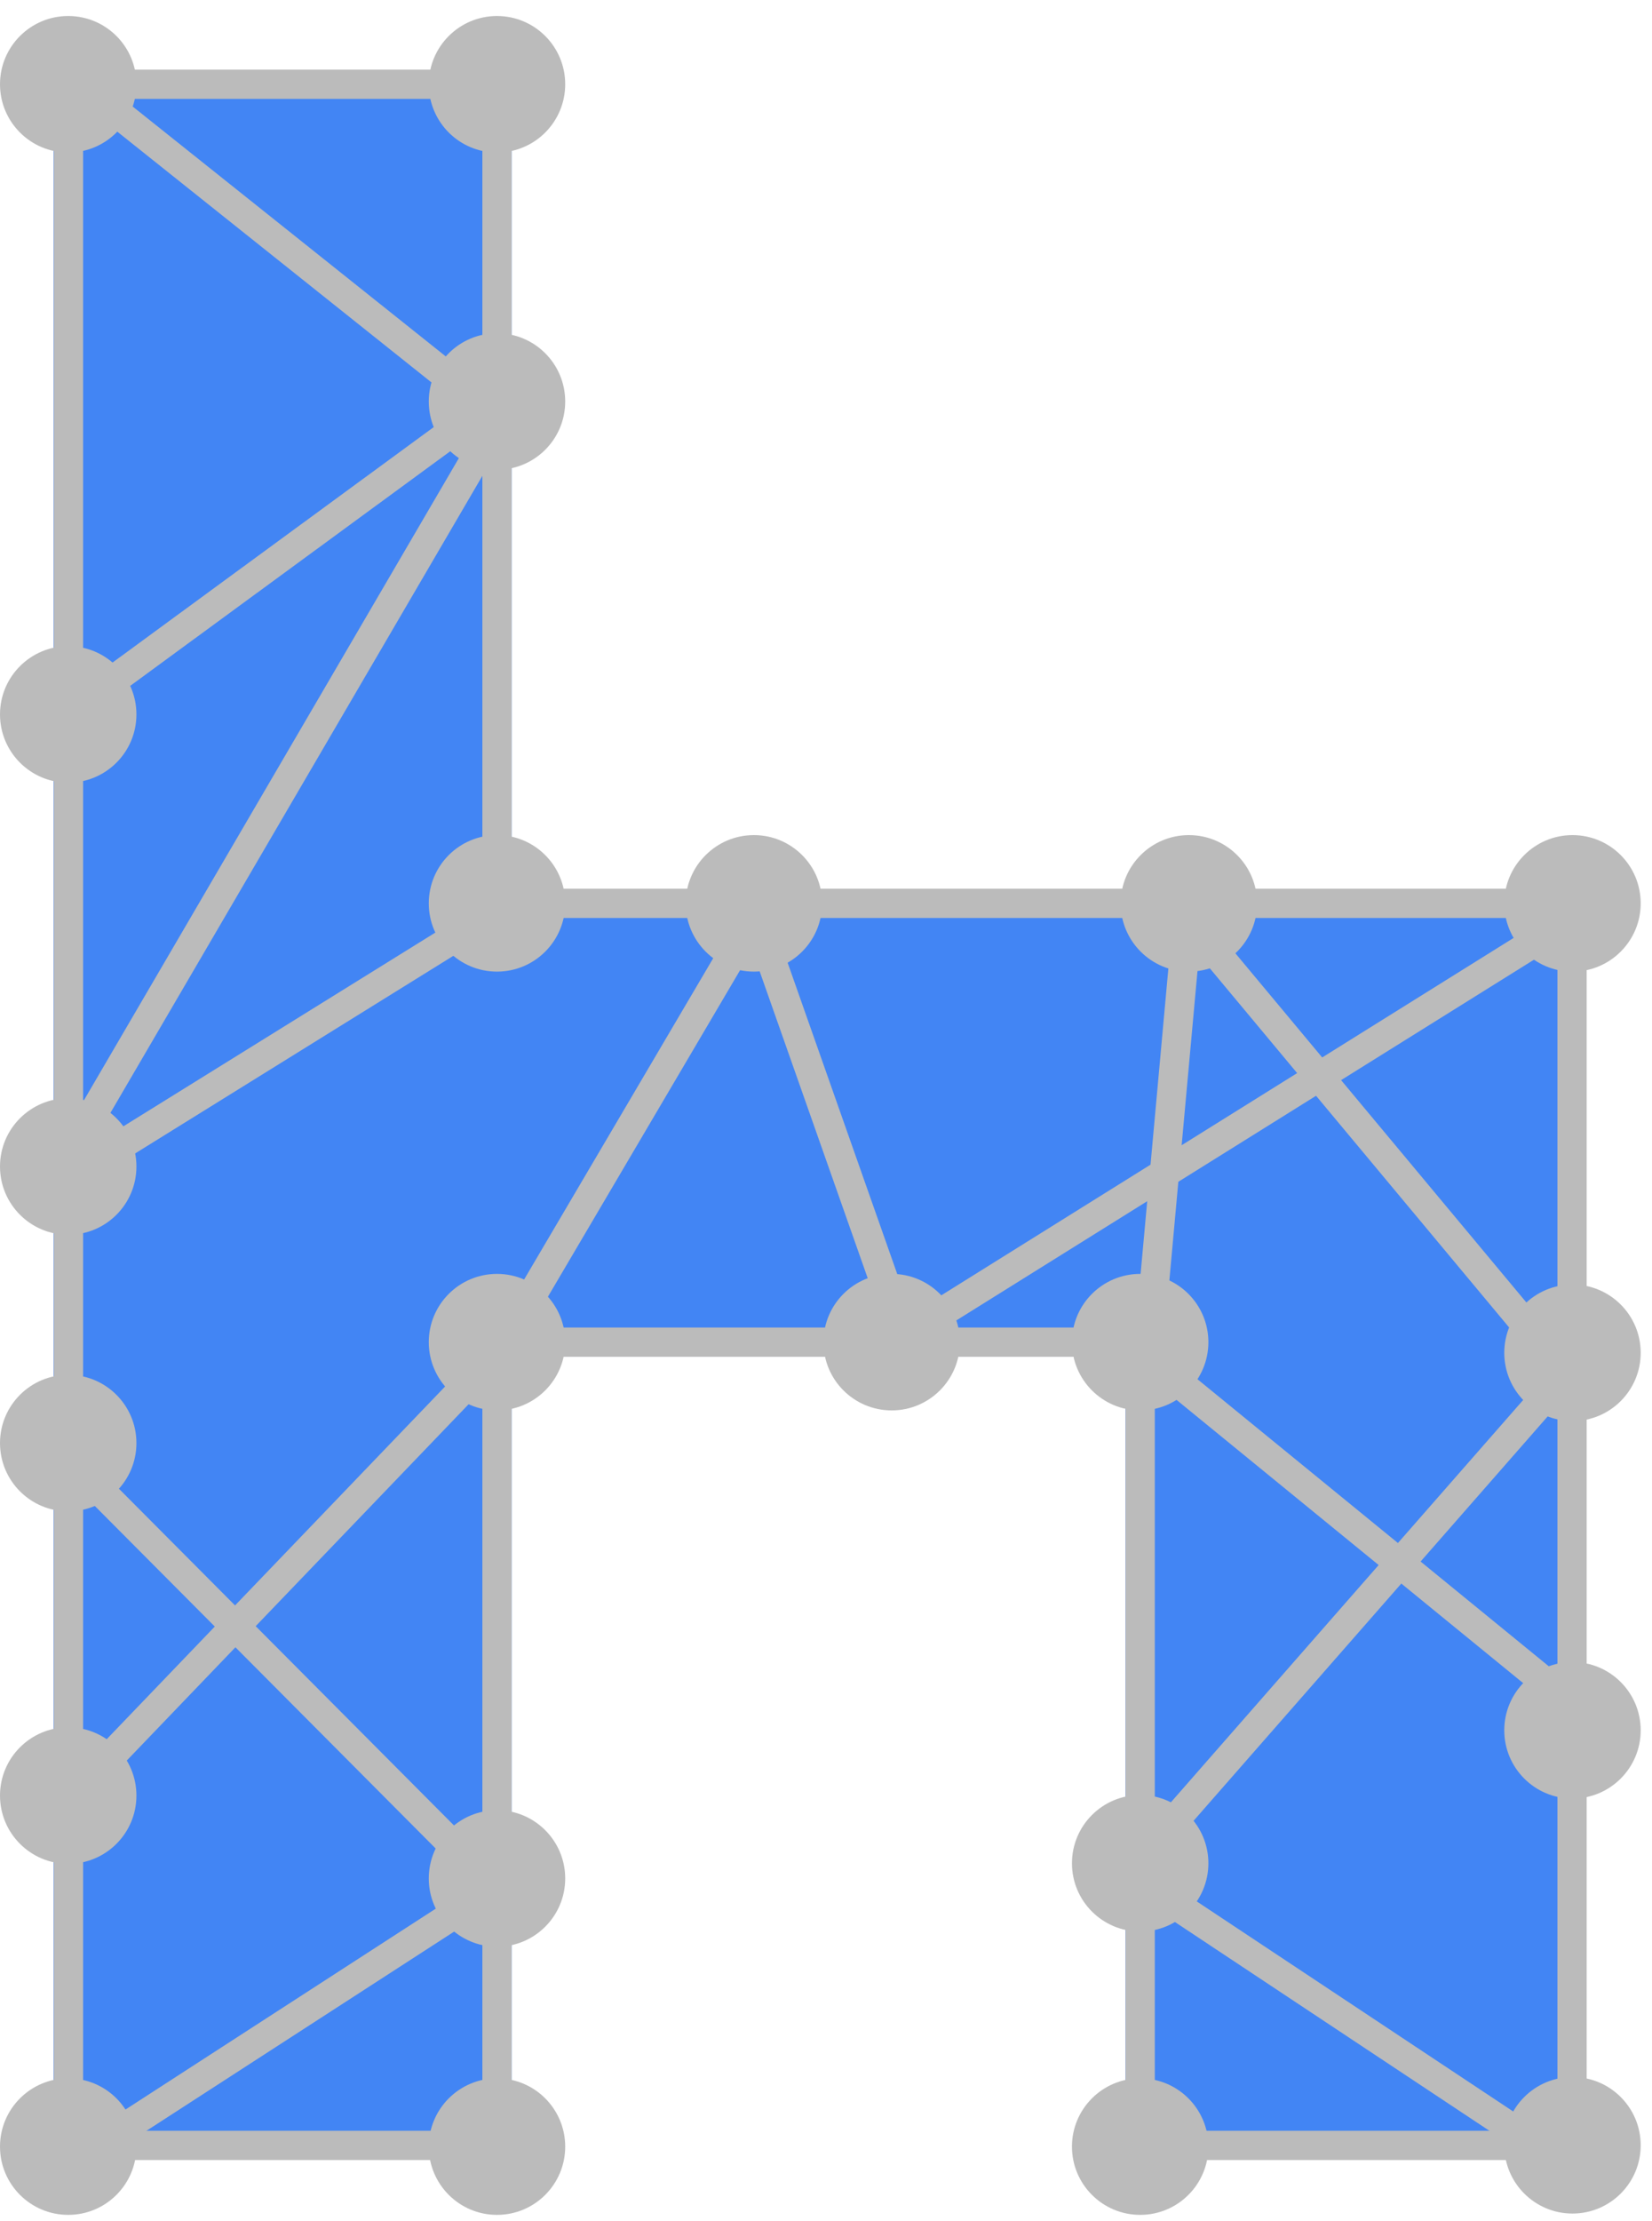 <svg width="96" height="129" viewBox="0 0 96 129" fill="none" xmlns="http://www.w3.org/2000/svg">
<path fill-rule="evenodd" clip-rule="evenodd" d="M3.114 7.152C3.114 5.588 4.381 4.32 5.945 4.32H26.898C28.462 4.32 29.73 5.588 29.73 7.152V49.341C29.73 50.905 30.997 52.173 32.561 52.173H65.406H89.191C90.754 52.173 92.022 53.441 92.022 55.004V122.394C92.022 123.957 90.754 125.225 89.191 125.225H68.238C66.674 125.225 65.406 123.957 65.406 122.394V81.62C65.406 80.056 64.138 78.789 62.575 78.789H32.561C30.997 78.789 29.73 80.056 29.73 81.62V122.535C29.73 124.099 28.462 125.366 26.898 125.366H5.945C4.381 125.366 3.114 124.099 3.114 122.535V7.152Z" fill="#4285F4"/>
<circle cx="3.964" cy="4.894" r="3.964" fill="#BBBBBB"/>
<circle cx="3.964" cy="124.666" r="3.964" fill="#BBBBBB"/>
<circle cx="3.964" cy="104.279" r="3.964" fill="#BBBBBB"/>
<circle cx="3.964" cy="83.808" r="3.964" fill="#BBBBBB"/>
<circle cx="3.964" cy="67.746" r="3.964" fill="#BBBBBB"/>
<circle cx="3.964" cy="41.49" r="3.964" fill="#BBBBBB"/>
<circle cx="66.257" cy="124.666" r="3.964" fill="#BBBBBB"/>
<circle cx="66.257" cy="108.211" r="3.964" fill="#BBBBBB"/>
<circle cx="28.881" cy="4.894" r="3.964" fill="#BBBBBB"/>
<circle cx="28.881" cy="23.318" r="3.964" fill="#BBBBBB"/>
<circle cx="28.881" cy="124.666" r="3.964" fill="#BBBBBB"/>
<circle cx="91.379" cy="124.589" r="3.964" fill="#BBBBBB"/>
<circle cx="91.379" cy="100.488" r="3.964" fill="#BBBBBB"/>
<circle cx="91.379" cy="52.463" r="3.964" fill="#BBBBBB"/>
<circle cx="91.379" cy="78.565" r="3.964" fill="#BBBBBB"/>
<circle cx="69.088" cy="52.463" r="3.964" fill="#BBBBBB"/>
<circle cx="43.81" cy="52.463" r="3.964" fill="#BBBBBB"/>
<circle cx="51.816" cy="77.946" r="3.964" fill="#BBBBBB"/>
<circle cx="28.881" cy="52.463" r="3.964" fill="#BBBBBB"/>
<circle cx="28.881" cy="77.946" r="3.964" fill="#BBBBBB"/>
<circle cx="28.881" cy="109.092" r="3.964" fill="#BBBBBB"/>
<circle cx="66.257" cy="77.946" r="3.964" fill="#BBBBBB"/>
<line x1="3.979" y1="3.236" x2="3.979" y2="125.865" stroke="#BBBBBB" stroke-width="1.699"/>
<line x1="28.881" y1="77.097" x2="28.881" y2="124.382" stroke="#BBBBBB" stroke-width="1.699"/>
<line x1="28.881" y1="4.611" x2="28.881" y2="52.463" stroke="#BBBBBB" stroke-width="1.699"/>
<line x1="91.354" y1="53.905" x2="91.354" y2="124.332" stroke="#BBBBBB" stroke-width="1.699"/>
<line x1="91.457" y1="52.463" x2="28.881" y2="52.463" stroke="#BBBBBB" stroke-width="1.699"/>
<line x1="66.257" y1="77.946" x2="28.881" y2="77.946" stroke="#BBBBBB" stroke-width="1.699"/>
<line x1="29.196" y1="4.894" x2="3.398" y2="4.894" stroke="#BBBBBB" stroke-width="1.699"/>
<line x1="27.182" y1="124.595" x2="6.795" y2="124.595" stroke="#BBBBBB" stroke-width="1.699"/>
<line x1="91.174" y1="124.595" x2="66.256" y2="124.595" stroke="#BBBBBB" stroke-width="1.699"/>
<line x1="91.888" y1="126.268" x2="65.787" y2="108.951" stroke="#BBBBBB" stroke-width="1.699"/>
<line x1="91.821" y1="99.352" x2="65.719" y2="78.038" stroke="#BBBBBB" stroke-width="1.699"/>
<line x1="90.779" y1="79.462" x2="68.719" y2="53.007" stroke="#BBBBBB" stroke-width="1.699"/>
<line x1="92.096" y1="78.506" x2="66.046" y2="108.237" stroke="#BBBBBB" stroke-width="1.699"/>
<line x1="91.623" y1="53.184" x2="51.699" y2="78.101" stroke="#BBBBBB" stroke-width="1.699"/>
<line x1="44.053" y1="52.894" x2="29.047" y2="78.377" stroke="#BBBBBB" stroke-width="1.699"/>
<line x1="28.493" y1="109.806" x2="4.425" y2="125.379" stroke="#BBBBBB" stroke-width="1.699"/>
<line x1="29.494" y1="77.968" x2="3.702" y2="104.835" stroke="#BBBBBB" stroke-width="1.699"/>
<line x1="29.331" y1="23.727" x2="3.513" y2="67.917" stroke="#BBBBBB" stroke-width="1.699"/>
<line x1="28.534" y1="23.418" x2="3.282" y2="41.918" stroke="#BBBBBB" stroke-width="1.699"/>
<line x1="28.845" y1="109.692" x2="3.413" y2="84.15" stroke="#BBBBBB" stroke-width="1.699"/>
<line x1="28.479" y1="53.185" x2="3.845" y2="68.475" stroke="#BBBBBB" stroke-width="1.699"/>
<line x1="28.634" y1="23.963" x2="3.486" y2="3.904" stroke="#BBBBBB" stroke-width="1.699"/>
<line x1="43.556" y1="52.181" x2="52.334" y2="77.098" stroke="#BBBBBB" stroke-width="1.699"/>
<line x1="69.085" y1="52.54" x2="66.819" y2="77.457" stroke="#BBBBBB" stroke-width="1.699"/>
<line x1="66.257" y1="78.513" x2="66.257" y2="124.383" stroke="#BBBBBB" stroke-width="1.699"/>
</svg>
